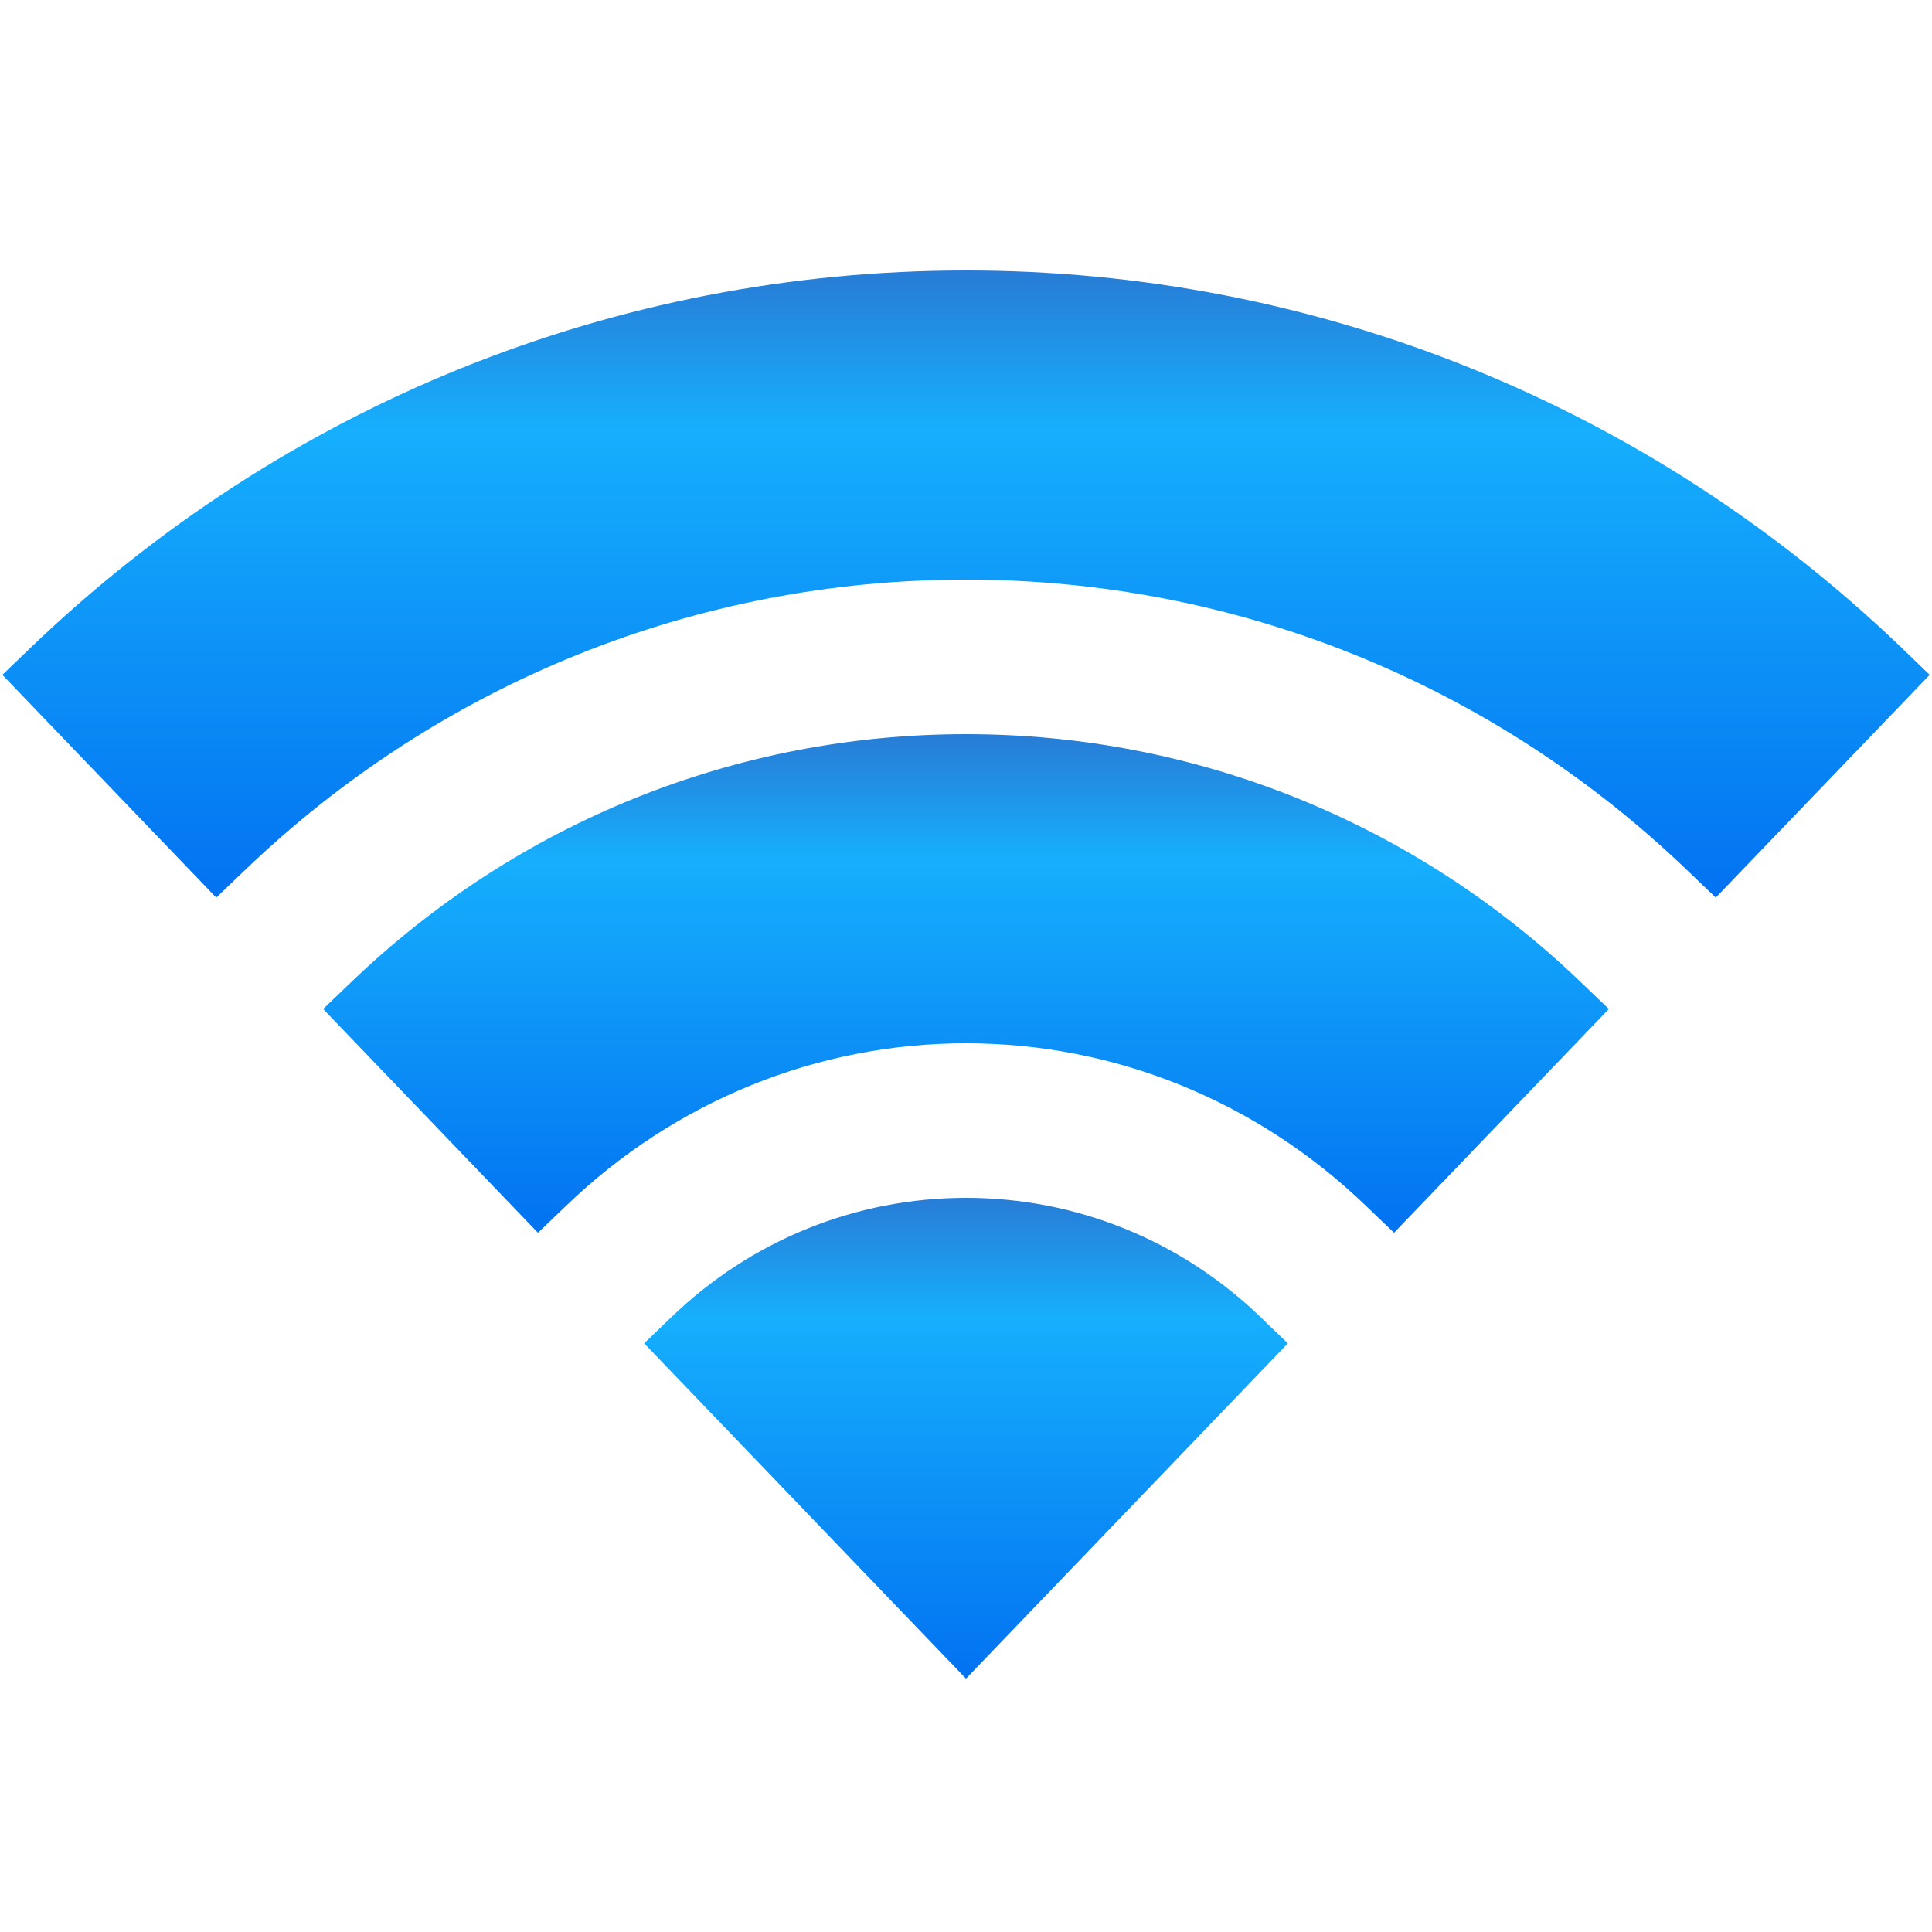 <?xml version="1.0"?>
<svg xmlns="http://www.w3.org/2000/svg" viewBox="0 0 50 50">
    <!-- Define the gradients -->
    <defs>
        <linearGradient id="gradient1" x1="0%" y1="0%" x2="0%" y2="100%">
            <stop offset="0%" style="stop-color:rgb(40, 124, 213); stop-opacity:1" />
            <stop offset="25%" style="stop-color:rgb(22, 175, 253); stop-opacity:1" />
            <stop offset="100%" style="stop-color:rgb(2, 114, 241); stop-opacity:1" />
        </linearGradient>
        <linearGradient id="gradient2" x1="0%" y1="0%" x2="0%" y2="100%">
            <stop offset="0%" style="stop-color:rgb(40, 124, 213); stop-opacity:1" />
            <stop offset="25%" style="stop-color:rgb(22, 175, 253); stop-opacity:1" />
            <stop offset="100%" style="stop-color:rgb(2, 114, 241); stop-opacity:1" />
        </linearGradient>
        <linearGradient id="gradient3" x1="0%" y1="0%" x2="0%" y2="100%">
            <stop offset="0%" style="stop-color:rgb(40, 124, 213); stop-opacity:1" />
            <stop offset="25%" style="stop-color:rgb(22, 175, 253); stop-opacity:1" />
            <stop offset="100%" style="stop-color:rgb(2, 114, 241); stop-opacity:1" />
        </linearGradient>
    </defs>
    <!-- Use the gradients in the paths -->
    <path d="M 25 7 C 15.941 7 7.34 10.471 0.781 16.773 L 0.061 17.465 L 5.596 23.23 L 6.318 22.539 C 11.379 17.678 18.014 15 25 15 C 31.986 15 38.621 17.678 43.682 22.539 L 44.404 23.23 L 49.941 17.465 L 49.221 16.771 C 42.661 10.47 34.059 7 25 7 z" fill="url(#gradient1)"/>
    <path d="M 25 19 C 19.048 19 13.396 21.281 9.084 25.422 L 8.363 26.113 L 13.922 31.904 L 14.645 31.211 C 17.467 28.495 21.145 27 25 27 C 28.855 27 32.533 28.495 35.355 31.211 L 36.078 31.904 L 41.637 26.113 L 40.916 25.422 C 36.604 21.281 30.952 19 25 19 z" fill="url(#gradient2)"/>
    <path d="M 25 31 C 22.157 31 19.455 32.091 17.391 34.072 L 16.67 34.766 L 25 43.443 L 33.33 34.766 L 32.609 34.072 C 30.545 32.091 27.843 31 25 31 z" fill="url(#gradient3)"/>
</svg>
